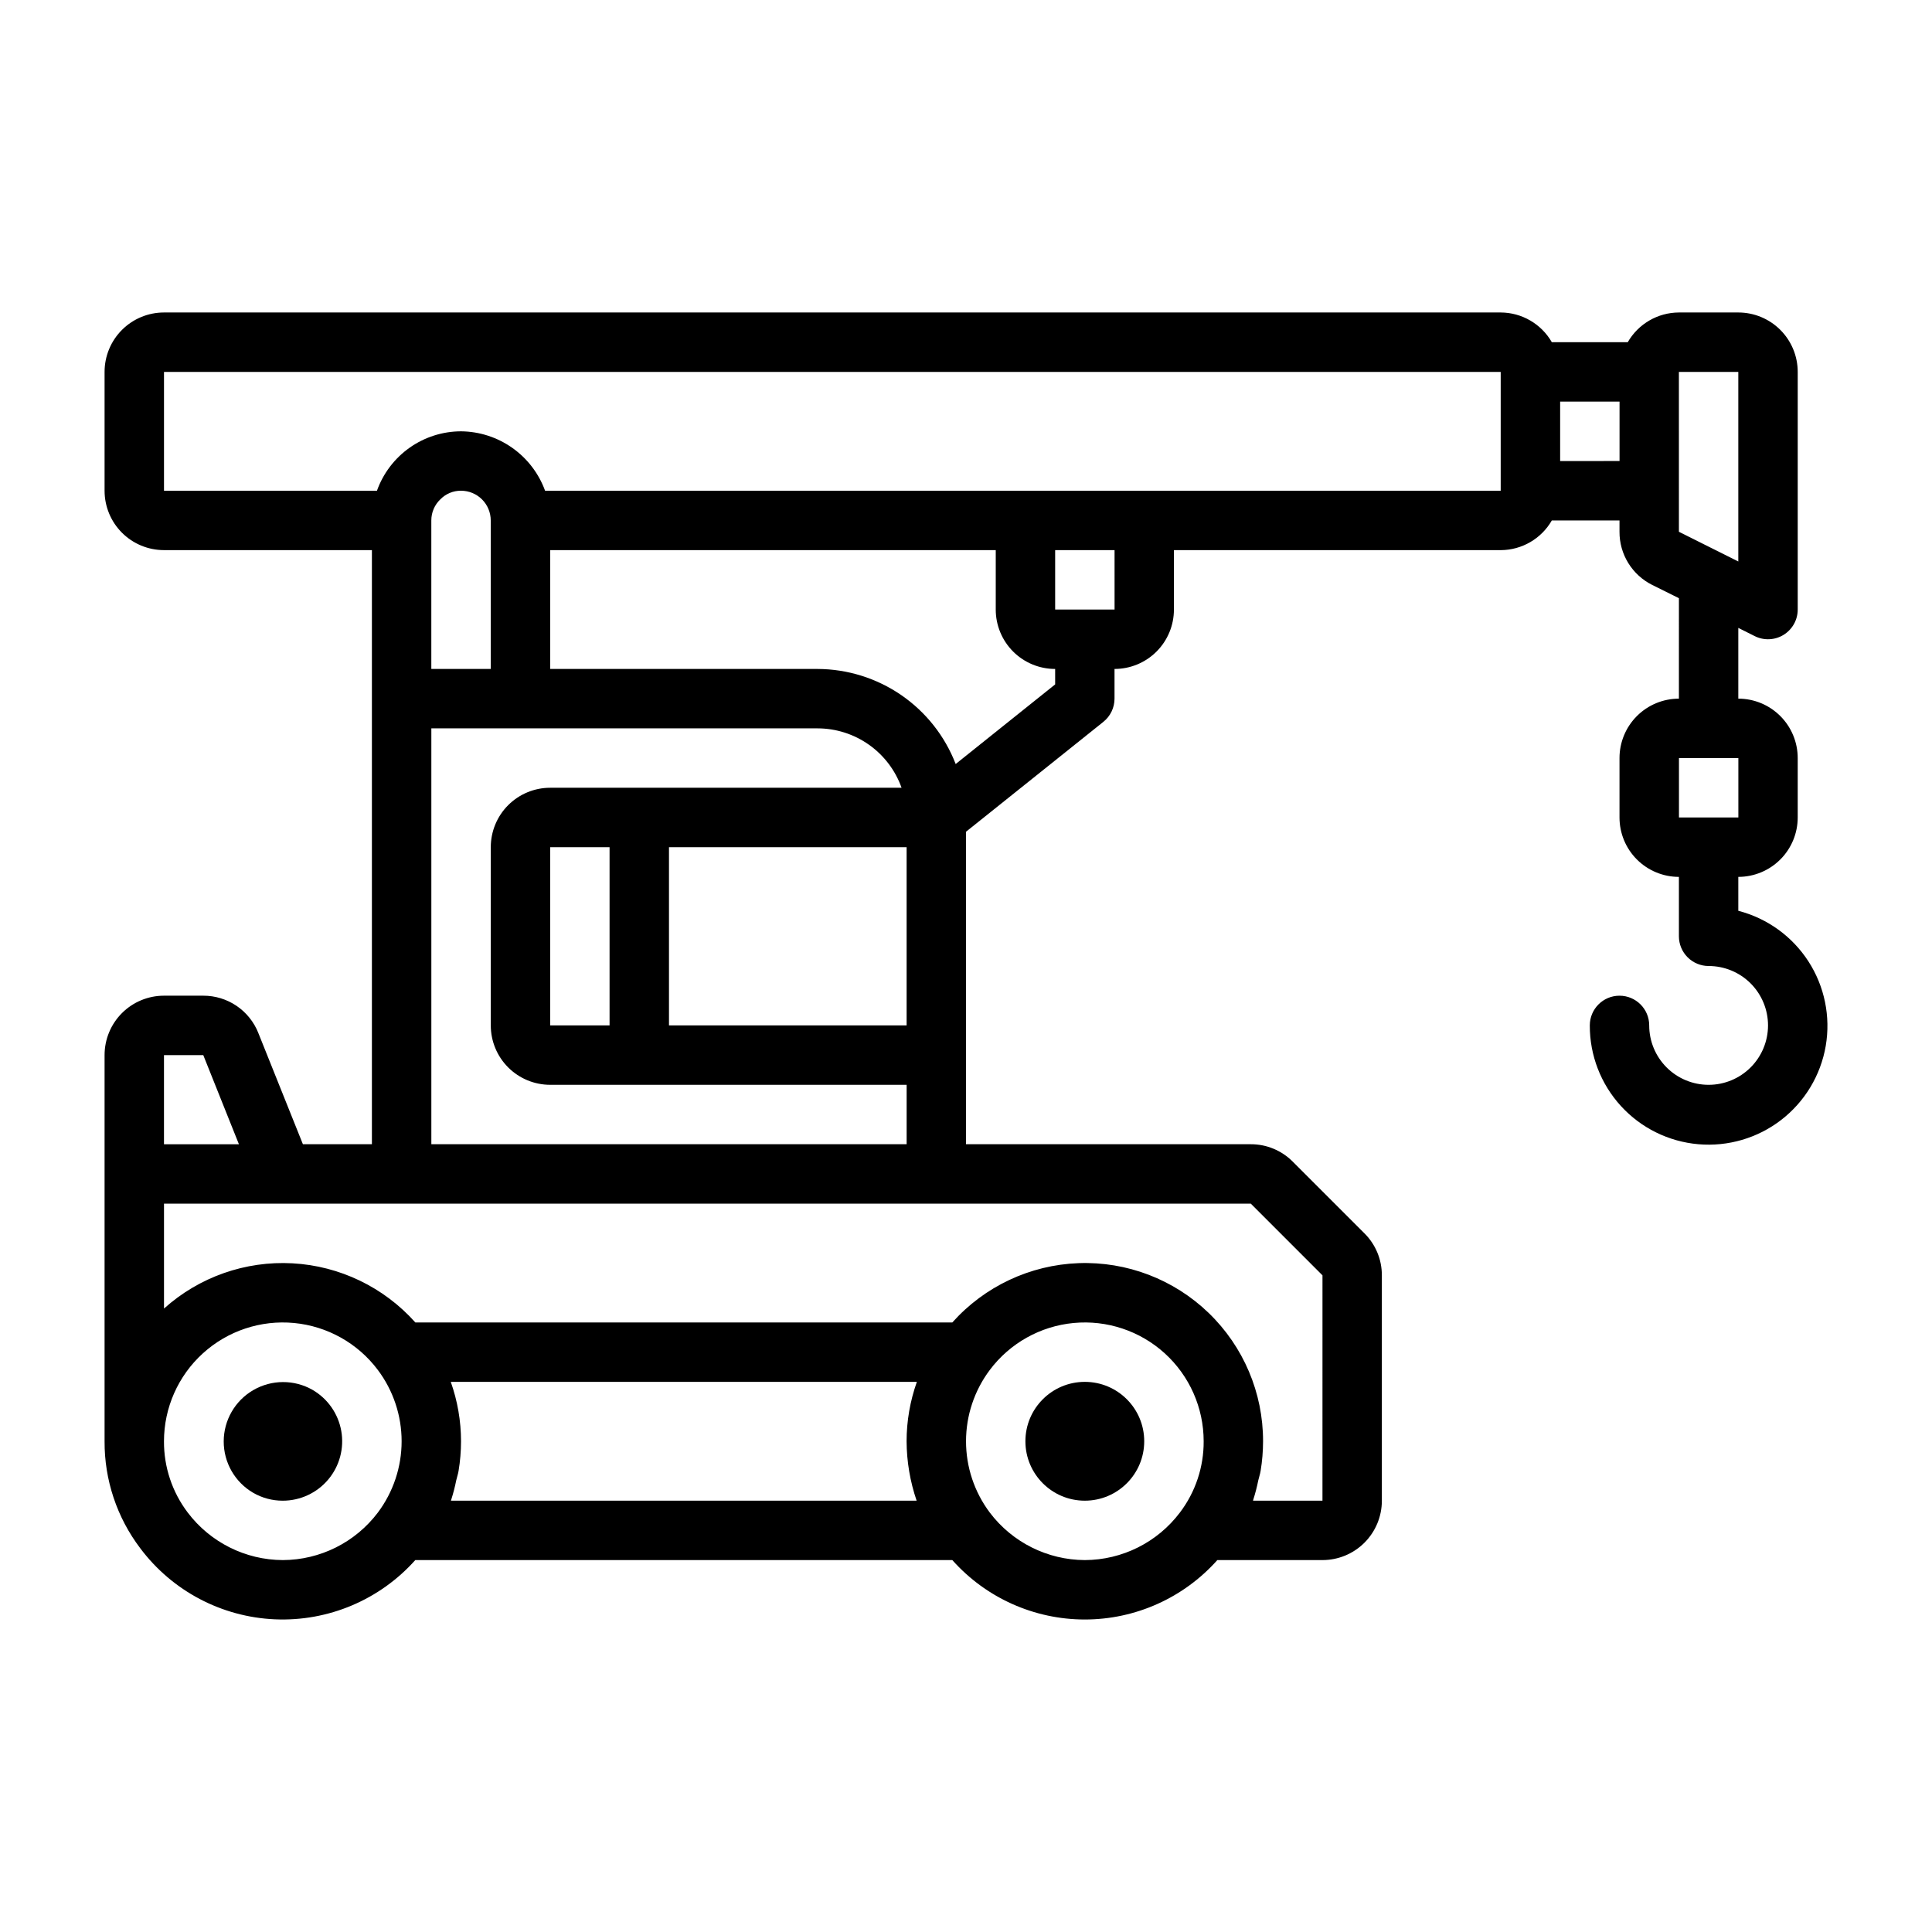 <?xml version="1.0" encoding="UTF-8"?>
<!-- Uploaded to: SVG Repo, www.svgrepo.com, Generator: SVG Repo Mixer Tools -->
<svg fill="#000000" width="800px" height="800px" version="1.1" viewBox="144 144 512 512" xmlns="http://www.w3.org/2000/svg">
 <g>
  <path d="m604.67 385.37v-8.988c4.176 0 8.18-1.66 11.133-4.613 2.953-2.949 4.609-6.957 4.609-11.133v-15.742c0-4.176-1.656-8.18-4.609-11.133-2.953-2.953-6.957-4.613-11.133-4.613v-18.75l4.352 2.18c2.441 1.223 5.34 1.09 7.66-0.344 2.32-1.438 3.734-3.973 3.731-6.699v-62.977c0-4.176-1.656-8.18-4.609-11.133-2.953-2.953-6.957-4.613-11.133-4.613h-15.746c-5.598 0.02-10.766 3.019-13.555 7.875h-20.121c-2.789-4.856-7.957-7.856-13.555-7.875h-354.24c-4.176 0-8.18 1.66-11.133 4.613-2.953 2.953-4.609 6.957-4.609 11.133v31.488c0 4.176 1.656 8.18 4.609 11.133 2.953 2.953 6.957 4.609 11.133 4.609h55.105v157.44h-18.289l-11.809-29.465h0.004c-1.16-2.926-3.172-5.434-5.773-7.199-2.602-1.762-5.68-2.703-8.824-2.695h-10.414c-4.176 0-8.18 1.656-11.133 4.609-2.953 2.953-4.609 6.957-4.609 11.133v102.34c-0.055 10.23 3.266 20.191 9.445 28.34 8.473 11.32 21.578 18.234 35.703 18.848 14.121 0.609 27.773-5.152 37.191-15.699h142.32c8.922 10.016 21.699 15.746 35.117 15.746 13.414 0 26.191-5.731 35.117-15.746h27.855c4.176 0 8.184-1.656 11.133-4.609 2.953-2.953 4.613-6.957 4.613-11.133v-59.719c0.012-4.176-1.648-8.184-4.613-11.129l-19.004-19.004c-2.945-2.965-6.953-4.625-11.129-4.613h-75.461v-82.812l36.406-29.125v-0.004c1.863-1.492 2.949-3.75 2.953-6.141v-7.871c4.176 0 8.18-1.656 11.133-4.609 2.953-2.953 4.609-6.957 4.609-11.133v-15.746h86.594c5.598-0.016 10.766-3.016 13.555-7.871h17.934v3.008c-0.016 2.922 0.789 5.789 2.32 8.277s3.727 4.5 6.34 5.805l7.086 3.519-0.004 26.621c-4.176 0-8.18 1.66-11.133 4.613s-4.609 6.957-4.609 11.133v15.742c0 4.176 1.656 8.184 4.609 11.133 2.953 2.953 6.957 4.613 11.133 4.613v15.742c0 2.09 0.832 4.09 2.309 5.566 1.477 1.477 3.477 2.309 5.566 2.309 4.176 0 8.18 1.656 11.133 4.609 2.949 2.953 4.609 6.957 4.609 11.133 0 4.176-1.66 8.18-4.609 11.133-2.953 2.953-6.957 4.613-11.133 4.613s-8.184-1.66-11.133-4.613c-2.953-2.953-4.613-6.957-4.613-11.133 0-4.348-3.523-7.871-7.871-7.871s-7.871 3.523-7.871 7.871c-0.031 7.898 2.91 15.523 8.238 21.355 5.324 5.832 12.652 9.449 20.52 10.133 7.871 0.684 15.711-1.613 21.965-6.441 6.254-4.824 10.465-11.824 11.801-19.609 1.332-7.785-0.309-15.789-4.598-22.422-4.293-6.633-10.918-11.41-18.566-13.387zm0-142.81v50.238l-15.742-7.871-0.004-42.367zm-330.62 78.719h-15.746v-39.359c-0.004-2.121 0.867-4.148 2.41-5.606 1.438-1.469 3.41-2.285 5.465-2.266 2.086 0 4.09 0.828 5.566 2.305 1.473 1.477 2.305 3.481 2.305 5.566zm-86.594 102.34h10.414l9.445 23.617h-19.859zm31.488 133.82c-9.902-0.039-19.215-4.695-25.191-12.594-4.121-5.434-6.336-12.074-6.297-18.895 0-8.867 3.742-17.324 10.301-23.293 6.562-5.965 15.332-8.891 24.164-8.051 8.828 0.836 16.895 5.359 22.215 12.453 4.086 5.449 6.297 12.078 6.297 18.891 0 6.816-2.211 13.445-6.297 18.895-5.969 7.902-15.289 12.559-25.191 12.594zm44.57-15.742c0-0.117 0.055-0.242 0.094-0.363h0.004c0.523-1.645 0.953-3.312 1.289-5.004 0.188-0.844 0.48-1.652 0.621-2.512 0.434-2.602 0.652-5.231 0.656-7.867-0.008-5.363-0.926-10.688-2.719-15.742h123.52c-1.797 5.055-2.719 10.379-2.723 15.742 0.027 5.359 0.926 10.676 2.66 15.746zm167.98 15.742c-9.902-0.039-19.219-4.695-25.191-12.594-4.09-5.449-6.297-12.078-6.297-18.895 0-6.812 2.207-13.441 6.297-18.891 5.32-7.094 13.387-11.617 22.215-12.453 8.828-0.84 17.602 2.086 24.164 8.051 6.559 5.969 10.301 14.426 10.301 23.293 0.039 6.82-2.176 13.461-6.301 18.895-5.969 7.902-15.285 12.559-25.188 12.594zm62.977-75.461-0.004 59.719h-18.402c0.039-0.117 0.055-0.242 0.094-0.363 0.523-1.645 0.953-3.312 1.293-5.004 0.188-0.844 0.48-1.652 0.621-2.512 0.43-2.602 0.648-5.231 0.652-7.867 0.02-12.824-5.188-25.102-14.418-34.008-9.227-8.906-21.684-13.672-34.5-13.195-12.816 0.477-24.887 6.152-33.43 15.715h-142.31c-8.332-9.34-20.039-14.98-32.539-15.672-12.496-0.691-24.754 3.625-34.066 11.988v-27.801h288.01zm-236.16-34.746v-110.21h102.34c4.883 0.004 9.645 1.52 13.633 4.34 3.988 2.82 7.004 6.801 8.641 11.402h-93.121c-4.176 0-8.18 1.66-11.133 4.613s-4.609 6.957-4.609 11.133v47.23c0 4.176 1.656 8.18 4.609 11.133s6.957 4.613 11.133 4.613h94.465v15.742zm31.488-31.488v-47.23h15.742v47.23zm31.488-47.23h62.977v47.23h-62.977zm102.34-43.141-26.363 21.098c-2.856-7.398-7.875-13.762-14.41-18.258-6.531-4.492-14.27-6.91-22.203-6.934h-70.848v-31.488h118.08v15.746c0 4.176 1.656 8.18 4.609 11.133s6.957 4.609 11.133 4.609zm15.746-19.836h-15.746v-15.746h15.742zm7.871-31.488h-158.79c-1.672-4.578-4.695-8.539-8.676-11.352-3.981-2.816-8.723-4.348-13.594-4.394-4.887 0.008-9.648 1.527-13.637 4.344-3.988 2.82-7.012 6.801-8.652 11.402h-56.434v-31.488h354.24v31.488zm110.21-7.871v-15.746h15.742v15.742zm31.488 78.719h15.742v15.742h-15.742z"/>
  <path d="m447.23 525.95c0 8.695-7.047 15.746-15.742 15.746-8.695 0-15.746-7.051-15.746-15.746 0-8.695 7.051-15.742 15.746-15.742 8.695 0 15.742 7.047 15.742 15.742"/>
  <path d="m226.81 512.32c-4.867-2.769-10.84-2.742-15.684 0.07-4.844 2.809-7.828 7.981-7.84 13.582-0.012 5.598 2.949 10.785 7.781 13.617 2.391 1.387 5.106 2.117 7.871 2.109 4.652 0 9.07-2.059 12.062-5.625 2.988-3.562 4.25-8.27 3.441-12.852-0.809-4.586-3.602-8.574-7.633-10.902z"/>
 </g>
</svg>